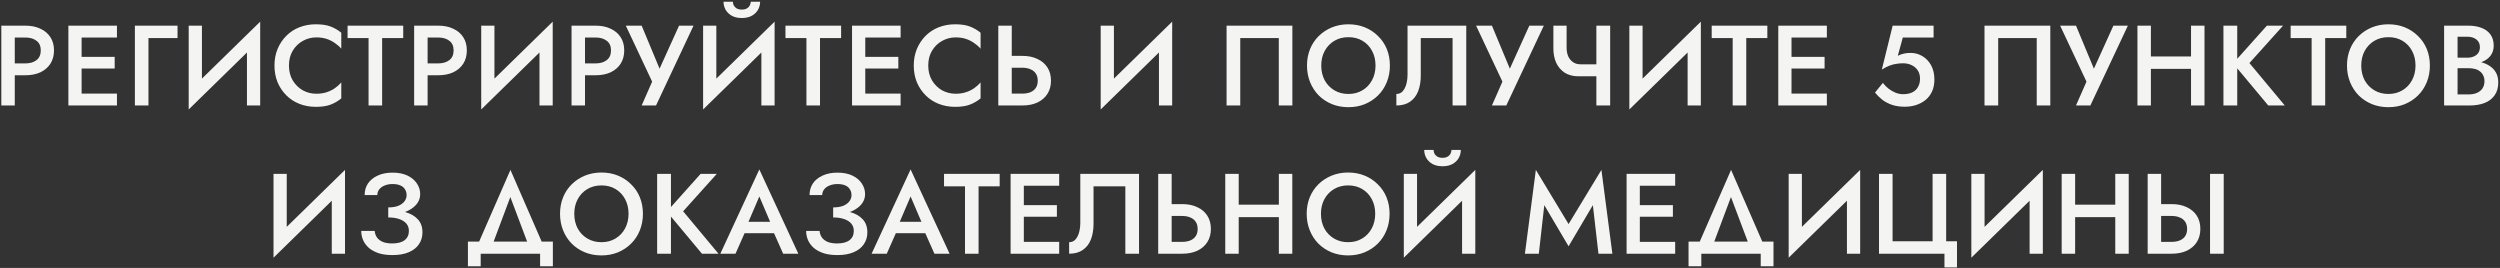 <?xml version="1.0" encoding="UTF-8"?> <svg xmlns="http://www.w3.org/2000/svg" width="877" height="94" viewBox="0 0 877 94" fill="none"><rect x="0" y="0" width="877" height="94" fill="#333333" stroke="none"/> <path d="M0.463 9H5.183V37H0.463V9ZM3.263 13.16V9H8.903C10.93 9 12.69 9.36 14.183 10.08C15.703 10.773 16.876 11.773 17.703 13.08C18.53 14.36 18.943 15.893 18.943 17.68C18.943 19.467 18.53 21.013 17.703 22.32C16.876 23.627 15.703 24.64 14.183 25.36C12.69 26.053 10.93 26.4 8.903 26.4H3.263V22.24H8.903C10.53 22.24 11.836 21.853 12.823 21.08C13.81 20.307 14.303 19.173 14.303 17.68C14.303 16.187 13.81 15.067 12.823 14.32C11.836 13.547 10.53 13.16 8.903 13.16H3.263ZM26.908 37V32.84H41.028V37H26.908ZM26.908 13.16V9H41.028V13.16H26.908ZM26.908 24.04V19.96H40.228V24.04H26.908ZM23.988 9H28.628V37H23.988V9ZM47.319 9H62.279V13.36H52.08V37H47.319V9ZM91.074 14.08L66.194 38.4L66.394 31.92L91.274 7.6L91.074 14.08ZM70.834 9V33.12L66.194 38.4V9H70.834ZM91.274 7.6V37H86.634V13L91.274 7.6ZM101.363 23C101.363 24.973 101.803 26.707 102.683 28.2C103.59 29.693 104.763 30.853 106.203 31.68C107.67 32.48 109.257 32.88 110.963 32.88C112.297 32.88 113.497 32.707 114.563 32.36C115.63 32.013 116.59 31.547 117.443 30.96C118.323 30.347 119.083 29.667 119.723 28.92V34.52C118.55 35.48 117.283 36.213 115.923 36.72C114.563 37.227 112.857 37.48 110.803 37.48C108.75 37.48 106.83 37.133 105.043 36.44C103.283 35.747 101.75 34.747 100.443 33.44C99.137 32.133 98.11 30.6 97.363 28.84C96.643 27.053 96.283 25.107 96.283 23C96.283 20.893 96.643 18.96 97.363 17.2C98.11 15.413 99.137 13.867 100.443 12.56C101.75 11.253 103.283 10.253 105.043 9.56C106.83 8.867 108.75 8.52 110.803 8.52C112.857 8.52 114.563 8.773 115.923 9.28C117.283 9.787 118.55 10.52 119.723 11.48V17.08C119.083 16.333 118.323 15.667 117.443 15.08C116.59 14.467 115.63 13.987 114.563 13.64C113.497 13.293 112.297 13.12 110.963 13.12C109.257 13.12 107.67 13.533 106.203 14.36C104.763 15.16 103.59 16.307 102.683 17.8C101.803 19.267 101.363 21 101.363 23ZM121.929 13.36V9H141.449V13.36H134.049V37H129.289V13.36H121.929ZM145.285 9H150.005V37H145.285V9ZM148.085 13.16V9H153.725C155.751 9 157.511 9.36 159.005 10.08C160.525 10.773 161.698 11.773 162.525 13.08C163.351 14.36 163.765 15.893 163.765 17.68C163.765 19.467 163.351 21.013 162.525 22.32C161.698 23.627 160.525 24.64 159.005 25.36C157.511 26.053 155.751 26.4 153.725 26.4H148.085V22.24H153.725C155.351 22.24 156.658 21.853 157.645 21.08C158.631 20.307 159.125 19.173 159.125 17.68C159.125 16.187 158.631 15.067 157.645 14.32C156.658 13.547 155.351 13.16 153.725 13.16H148.085ZM193.69 14.08L168.81 38.4L169.01 31.92L193.89 7.6L193.69 14.08ZM173.45 9V33.12L168.81 38.4V9H173.45ZM193.89 7.6V37H189.25V13L193.89 7.6ZM200.499 9H205.219V37H200.499V9ZM203.299 13.16V9H208.939C210.966 9 212.726 9.36 214.219 10.08C215.739 10.773 216.912 11.773 217.739 13.08C218.566 14.36 218.979 15.893 218.979 17.68C218.979 19.467 218.566 21.013 217.739 22.32C216.912 23.627 215.739 24.64 214.219 25.36C212.726 26.053 210.966 26.4 208.939 26.4H203.299V22.24H208.939C210.566 22.24 211.872 21.853 212.859 21.08C213.846 20.307 214.339 19.173 214.339 17.68C214.339 16.187 213.846 15.067 212.859 14.32C211.872 13.547 210.566 13.16 208.939 13.16H203.299ZM243.293 9L230.133 37H225.093L228.773 28.64L219.533 9H225.093L232.573 26.96L230.133 26.84L238.213 9H243.293ZM271.53 14.08L246.65 38.4L246.85 31.92L271.73 7.6L271.53 14.08ZM251.29 9V33.12L246.65 38.4V9H251.29ZM271.73 7.6V37H267.09V13L271.73 7.6ZM253.81 0.6H257.09C257.09 1 257.184 1.413 257.37 1.84C257.584 2.267 257.917 2.627 258.37 2.92C258.85 3.213 259.464 3.36 260.21 3.36C260.984 3.36 261.597 3.213 262.05 2.92C262.53 2.627 262.864 2.267 263.05 1.84C263.264 1.413 263.37 1 263.37 0.6H266.65C266.65 1.587 266.41 2.52 265.93 3.4C265.45 4.253 264.73 4.96 263.77 5.52C262.81 6.053 261.624 6.32 260.21 6.32C258.824 6.32 257.65 6.053 256.69 5.52C255.73 4.96 255.01 4.253 254.53 3.4C254.05 2.52 253.81 1.587 253.81 0.6ZM275.54 13.36V9H295.06V13.36H287.66V37H282.9V13.36H275.54ZM301.816 37V32.84H315.936V37H301.816ZM301.816 13.16V9H315.936V13.16H301.816ZM301.816 24.04V19.96H315.136V24.04H301.816ZM298.896 9H303.536V37H298.896V9ZM325.627 23C325.627 24.973 326.067 26.707 326.947 28.2C327.854 29.693 329.027 30.853 330.467 31.68C331.934 32.48 333.521 32.88 335.227 32.88C336.561 32.88 337.761 32.707 338.827 32.36C339.894 32.013 340.854 31.547 341.707 30.96C342.587 30.347 343.347 29.667 343.987 28.92V34.52C342.814 35.48 341.547 36.213 340.187 36.72C338.827 37.227 337.121 37.48 335.067 37.48C333.014 37.48 331.094 37.133 329.307 36.44C327.547 35.747 326.014 34.747 324.707 33.44C323.401 32.133 322.374 30.6 321.627 28.84C320.907 27.053 320.547 25.107 320.547 23C320.547 20.893 320.907 18.96 321.627 17.2C322.374 15.413 323.401 13.867 324.707 12.56C326.014 11.253 327.547 10.253 329.307 9.56C331.094 8.867 333.014 8.52 335.067 8.52C337.121 8.52 338.827 8.773 340.187 9.28C341.547 9.787 342.814 10.52 343.987 11.48V17.08C343.347 16.333 342.587 15.667 341.707 15.08C340.854 14.467 339.894 13.987 338.827 13.64C337.761 13.293 336.561 13.12 335.227 13.12C333.521 13.12 331.934 13.533 330.467 14.36C329.027 15.16 327.854 16.307 326.947 17.8C326.067 19.267 325.627 21 325.627 23ZM350.204 9H354.924V37H350.204V9ZM353.004 23.76V19.6H358.644C360.67 19.6 362.43 19.96 363.924 20.68C365.444 21.373 366.617 22.373 367.444 23.68C368.27 24.96 368.684 26.507 368.684 28.32C368.684 30.08 368.27 31.613 367.444 32.92C366.617 34.227 365.444 35.24 363.924 35.96C362.43 36.653 360.67 37 358.644 37H353.004V32.84H358.644C359.71 32.84 360.644 32.68 361.444 32.36C362.27 32.013 362.91 31.507 363.364 30.84C363.817 30.147 364.044 29.307 364.044 28.32C364.044 27.307 363.817 26.467 363.364 25.8C362.91 25.107 362.27 24.6 361.444 24.28C360.644 23.933 359.71 23.76 358.644 23.76H353.004ZM411.001 14.08L386.121 38.4L386.321 31.92L411.201 7.6L411.001 14.08ZM390.761 9V33.12L386.121 38.4V9H390.761ZM411.201 7.6V37H406.561V13L411.201 7.6ZM448.602 13.36H435.082V37H430.282V9H453.362V37H448.602V13.36ZM463.494 23C463.494 24.92 463.894 26.64 464.694 28.16C465.521 29.653 466.654 30.827 468.094 31.68C469.534 32.533 471.174 32.96 473.014 32.96C474.881 32.96 476.521 32.533 477.934 31.68C479.374 30.827 480.494 29.653 481.294 28.16C482.121 26.64 482.534 24.92 482.534 23C482.534 21.08 482.134 19.373 481.334 17.88C480.534 16.36 479.414 15.173 477.974 14.32C476.561 13.467 474.908 13.04 473.014 13.04C471.174 13.04 469.534 13.467 468.094 14.32C466.654 15.173 465.521 16.36 464.694 17.88C463.894 19.373 463.494 21.08 463.494 23ZM458.494 23C458.494 20.893 458.854 18.96 459.574 17.2C460.294 15.44 461.308 13.92 462.614 12.64C463.948 11.333 465.494 10.32 467.254 9.6C469.041 8.88 470.961 8.52 473.014 8.52C475.121 8.52 477.054 8.88 478.814 9.6C480.574 10.32 482.108 11.333 483.414 12.64C484.748 13.92 485.774 15.44 486.494 17.2C487.214 18.96 487.574 20.893 487.574 23C487.574 25.08 487.214 27.013 486.494 28.8C485.774 30.587 484.761 32.133 483.454 33.44C482.148 34.747 480.601 35.773 478.814 36.52C477.054 37.24 475.121 37.6 473.014 37.6C470.934 37.6 469.001 37.24 467.214 36.52C465.428 35.773 463.881 34.747 462.574 33.44C461.294 32.133 460.294 30.587 459.574 28.8C458.854 27.013 458.494 25.08 458.494 23ZM514.365 9V37H509.565V13.36H498.405V26.52C498.405 28.573 498.098 30.4 497.485 32C496.871 33.573 495.925 34.8 494.645 35.68C493.391 36.56 491.791 37 489.845 37V32.96C490.485 32.96 491.045 32.8 491.525 32.48C492.005 32.133 492.405 31.667 492.725 31.08C493.071 30.467 493.325 29.747 493.485 28.92C493.671 28.093 493.765 27.187 493.765 26.2V9H514.365ZM541.57 9L528.41 37H523.37L527.05 28.64L517.81 9H523.37L530.85 26.96L528.41 26.84L536.49 9H541.57ZM553.687 26.76L554.487 22.56H562.367V26.76H553.687ZM560.007 9H564.847V37H560.007V9ZM549.567 9V16.72C549.567 17.867 549.754 18.88 550.127 19.76C550.527 20.613 551.087 21.293 551.807 21.8C552.554 22.307 553.447 22.56 554.487 22.56L553.687 26.76C551.794 26.76 550.18 26.333 548.847 25.48C547.54 24.6 546.554 23.427 545.887 21.96C545.247 20.493 544.927 18.867 544.927 17.08V9H549.567ZM596.457 14.08L571.577 38.4L571.777 31.92L596.657 7.6L596.457 14.08ZM576.217 9V33.12L571.577 38.4V9H576.217ZM596.657 7.6V37H592.017V13L596.657 7.6ZM600.466 13.36V9H619.986V13.36H612.586V37H607.826V13.36H600.466ZM626.742 37V32.84H640.862V37H626.742ZM626.742 13.16V9H640.862V13.16H626.742ZM626.742 24.04V19.96H640.062V24.04H626.742ZM623.822 9H628.462V37H623.822V9ZM678.586 27.88C678.586 29.507 678.306 30.92 677.746 32.12C677.186 33.32 676.413 34.32 675.426 35.12C674.439 35.893 673.319 36.48 672.066 36.88C670.839 37.253 669.546 37.44 668.186 37.44C666.479 37.44 664.973 37.213 663.666 36.76C662.359 36.307 661.226 35.707 660.266 34.96C659.306 34.187 658.466 33.36 657.746 32.48L660.506 29.08C661.066 29.8 661.719 30.467 662.466 31.08C663.239 31.667 664.066 32.147 664.946 32.52C665.826 32.867 666.706 33.04 667.586 33.04C668.866 33.04 669.946 32.827 670.826 32.4C671.706 31.973 672.373 31.347 672.826 30.52C673.306 29.693 673.546 28.72 673.546 27.6C673.546 26.453 673.279 25.48 672.746 24.68C672.213 23.88 671.493 23.267 670.586 22.84C669.679 22.413 668.679 22.2 667.586 22.2C666.786 22.2 665.986 22.267 665.186 22.4C664.413 22.507 663.613 22.72 662.786 23.04C661.986 23.36 661.106 23.813 660.146 24.4L663.946 9H678.306V13.16H667.506L665.746 19.56C666.439 19.213 667.159 18.96 667.906 18.8C668.653 18.64 669.413 18.56 670.186 18.56C671.733 18.56 673.146 18.947 674.426 19.72C675.706 20.493 676.719 21.573 677.466 22.96C678.213 24.347 678.586 25.987 678.586 27.88ZM714.486 13.36H700.966V37H696.166V9H719.246V37H714.486V13.36ZM746.459 9L733.299 37H728.259L731.939 28.64L722.699 9H728.259L735.739 26.96L733.299 26.84L741.379 9H746.459ZM751.696 24.16V19.8H771.656V24.16H751.696ZM768.616 9H773.336V37H768.616V9ZM749.816 9H754.536V37H749.816V9ZM779.982 9H784.822V37H779.982V9ZM795.222 9H800.902L789.102 22.12L801.502 37H795.702L783.382 22.24L795.222 9ZM803.558 13.36V9H823.078V13.36H815.678V37H810.918V13.36H803.558ZM828.322 23C828.322 24.92 828.722 26.64 829.522 28.16C830.349 29.653 831.482 30.827 832.922 31.68C834.362 32.533 836.002 32.96 837.842 32.96C839.709 32.96 841.349 32.533 842.762 31.68C844.202 30.827 845.322 29.653 846.122 28.16C846.949 26.64 847.362 24.92 847.362 23C847.362 21.08 846.962 19.373 846.162 17.88C845.362 16.36 844.242 15.173 842.802 14.32C841.389 13.467 839.736 13.04 837.842 13.04C836.002 13.04 834.362 13.467 832.922 14.32C831.482 15.173 830.349 16.36 829.522 17.88C828.722 19.373 828.322 21.08 828.322 23ZM823.322 23C823.322 20.893 823.682 18.96 824.402 17.2C825.122 15.44 826.136 13.92 827.442 12.64C828.776 11.333 830.322 10.32 832.082 9.6C833.869 8.88 835.789 8.52 837.842 8.52C839.949 8.52 841.882 8.88 843.642 9.6C845.402 10.32 846.936 11.333 848.242 12.64C849.576 13.92 850.602 15.44 851.322 17.2C852.042 18.96 852.402 20.893 852.402 23C852.402 25.08 852.042 27.013 851.322 28.8C850.602 30.587 849.589 32.133 848.282 33.44C846.976 34.747 845.429 35.773 843.642 36.52C841.882 37.24 839.949 37.6 837.842 37.6C835.762 37.6 833.829 37.24 832.042 36.52C830.256 35.773 828.709 34.747 827.402 33.44C826.122 32.133 825.122 30.587 824.402 28.8C823.682 27.013 823.322 25.08 823.322 23ZM860.993 22.56V20.24H865.513C866.393 20.24 867.166 20.093 867.833 19.8C868.499 19.507 869.019 19.093 869.393 18.56C869.766 18 869.953 17.333 869.953 16.56C869.953 15.387 869.539 14.48 868.713 13.84C867.886 13.2 866.819 12.88 865.513 12.88H862.113V33.12H866.033C867.099 33.12 868.046 32.947 868.873 32.6C869.699 32.253 870.353 31.733 870.833 31.04C871.313 30.347 871.553 29.48 871.553 28.44C871.553 27.693 871.406 27.04 871.113 26.48C870.846 25.893 870.459 25.413 869.953 25.04C869.473 24.64 868.899 24.36 868.233 24.2C867.566 24.013 866.833 23.92 866.033 23.92H860.993V21.32H866.313C867.673 21.32 868.953 21.467 870.153 21.76C871.353 22.053 872.419 22.507 873.353 23.12C874.313 23.733 875.059 24.52 875.593 25.48C876.126 26.44 876.393 27.587 876.393 28.92C876.393 30.76 875.953 32.28 875.073 33.48C874.219 34.68 873.033 35.573 871.513 36.16C870.019 36.72 868.286 37 866.313 37H857.393V9H865.833C867.593 9 869.139 9.253 870.473 9.76C871.833 10.267 872.886 11.04 873.633 12.08C874.406 13.12 874.793 14.44 874.793 16.04C874.793 17.427 874.406 18.613 873.633 19.6C872.886 20.56 871.833 21.293 870.473 21.8C869.139 22.307 867.593 22.56 865.833 22.56H860.993ZM120.829 66.08L95.949 90.4L96.149 83.92L121.029 59.6L120.829 66.08ZM100.589 61V85.12L95.949 90.4V61H100.589ZM121.029 59.6V89H116.389V65L121.029 59.6ZM136.198 75.28V72.76C137.585 72.76 138.758 72.573 139.718 72.2C140.678 71.8 141.398 71.28 141.878 70.64C142.385 69.973 142.638 69.24 142.638 68.44C142.638 67.693 142.451 67.027 142.078 66.44C141.731 65.827 141.185 65.36 140.438 65.04C139.718 64.72 138.811 64.56 137.718 64.56C136.678 64.56 135.745 64.733 134.918 65.08C134.118 65.4 133.491 65.853 133.038 66.44C132.585 67.027 132.358 67.693 132.358 68.44H127.918C127.918 66.893 128.305 65.533 129.078 64.36C129.878 63.187 131.011 62.267 132.478 61.6C133.945 60.907 135.691 60.56 137.718 60.56C139.771 60.56 141.518 60.907 142.958 61.6C144.398 62.293 145.491 63.213 146.238 64.36C147.011 65.48 147.398 66.733 147.398 68.12C147.398 69.187 147.118 70.16 146.558 71.04C145.998 71.92 145.211 72.68 144.198 73.32C143.211 73.96 142.025 74.453 140.638 74.8C139.278 75.12 137.798 75.28 136.198 75.28ZM137.678 89.48C135.838 89.48 134.238 89.267 132.878 88.84C131.518 88.387 130.371 87.773 129.438 87C128.531 86.2 127.851 85.293 127.398 84.28C126.945 83.24 126.718 82.147 126.718 81H131.438C131.518 81.907 131.798 82.693 132.278 83.36C132.758 84 133.438 84.507 134.318 84.88C135.225 85.227 136.318 85.4 137.598 85.4C139.518 85.4 140.971 85.013 141.958 84.24C142.945 83.467 143.438 82.387 143.438 81C143.438 79.987 143.145 79.133 142.558 78.44C141.971 77.747 141.131 77.213 140.038 76.84C138.971 76.467 137.691 76.28 136.198 76.28V73.6C138.465 73.6 140.505 73.88 142.318 74.44C144.131 74.973 145.558 75.813 146.598 76.96C147.665 78.107 148.198 79.627 148.198 81.52C148.198 83.093 147.785 84.48 146.958 85.68C146.158 86.88 144.971 87.813 143.398 88.48C141.851 89.147 139.945 89.48 137.678 89.48ZM179.025 69.12L172.025 87.8H166.745L179.065 59.6L191.345 87.8H186.065L179.025 69.12ZM189.465 89H168.625V93.4H164.145V84.76H193.945V93.4H189.465V89ZM201.457 75C201.457 76.92 201.857 78.64 202.657 80.16C203.483 81.653 204.617 82.827 206.057 83.68C207.497 84.533 209.137 84.96 210.977 84.96C212.843 84.96 214.483 84.533 215.897 83.68C217.337 82.827 218.457 81.653 219.257 80.16C220.083 78.64 220.497 76.92 220.497 75C220.497 73.08 220.097 71.373 219.297 69.88C218.497 68.36 217.377 67.173 215.937 66.32C214.523 65.467 212.87 65.04 210.977 65.04C209.137 65.04 207.497 65.467 206.057 66.32C204.617 67.173 203.483 68.36 202.657 69.88C201.857 71.373 201.457 73.08 201.457 75ZM196.457 75C196.457 72.893 196.817 70.96 197.537 69.2C198.257 67.44 199.27 65.92 200.577 64.64C201.91 63.333 203.457 62.32 205.217 61.6C207.003 60.88 208.923 60.52 210.977 60.52C213.083 60.52 215.017 60.88 216.777 61.6C218.537 62.32 220.07 63.333 221.377 64.64C222.71 65.92 223.737 67.44 224.457 69.2C225.177 70.96 225.537 72.893 225.537 75C225.537 77.08 225.177 79.013 224.457 80.8C223.737 82.587 222.723 84.133 221.417 85.44C220.11 86.747 218.563 87.773 216.777 88.52C215.017 89.24 213.083 89.6 210.977 89.6C208.897 89.6 206.963 89.24 205.177 88.52C203.39 87.773 201.843 86.747 200.537 85.44C199.257 84.133 198.257 82.587 197.537 80.8C196.817 79.013 196.457 77.08 196.457 75ZM230.527 61H235.367V89H230.527V61ZM245.767 61H251.447L239.647 74.12L252.047 89H246.247L233.927 74.24L245.767 61ZM259.053 81.8L259.933 77.8H272.933L273.853 81.8H259.053ZM266.373 68.92L261.973 79.2L261.893 80.24L258.013 89H252.693L266.373 59.44L280.053 89H274.733L270.933 80.48L270.813 79.32L266.373 68.92ZM292.27 75.28V72.76C293.657 72.76 294.83 72.573 295.79 72.2C296.75 71.8 297.47 71.28 297.95 70.64C298.457 69.973 298.71 69.24 298.71 68.44C298.71 67.693 298.523 67.027 298.15 66.44C297.803 65.827 297.257 65.36 296.51 65.04C295.79 64.72 294.883 64.56 293.79 64.56C292.75 64.56 291.817 64.733 290.99 65.08C290.19 65.4 289.563 65.853 289.11 66.44C288.657 67.027 288.43 67.693 288.43 68.44H283.99C283.99 66.893 284.377 65.533 285.15 64.36C285.95 63.187 287.083 62.267 288.55 61.6C290.017 60.907 291.763 60.56 293.79 60.56C295.843 60.56 297.59 60.907 299.03 61.6C300.47 62.293 301.563 63.213 302.31 64.36C303.083 65.48 303.47 66.733 303.47 68.12C303.47 69.187 303.19 70.16 302.63 71.04C302.07 71.92 301.283 72.68 300.27 73.32C299.283 73.96 298.097 74.453 296.71 74.8C295.35 75.12 293.87 75.28 292.27 75.28ZM293.75 89.48C291.91 89.48 290.31 89.267 288.95 88.84C287.59 88.387 286.443 87.773 285.51 87C284.603 86.2 283.923 85.293 283.47 84.28C283.017 83.24 282.79 82.147 282.79 81H287.51C287.59 81.907 287.87 82.693 288.35 83.36C288.83 84 289.51 84.507 290.39 84.88C291.297 85.227 292.39 85.4 293.67 85.4C295.59 85.4 297.043 85.013 298.03 84.24C299.017 83.467 299.51 82.387 299.51 81C299.51 79.987 299.217 79.133 298.63 78.44C298.043 77.747 297.203 77.213 296.11 76.84C295.043 76.467 293.763 76.28 292.27 76.28V73.6C294.537 73.6 296.577 73.88 298.39 74.44C300.203 74.973 301.63 75.813 302.67 76.96C303.737 78.107 304.27 79.627 304.27 81.52C304.27 83.093 303.857 84.48 303.03 85.68C302.23 86.88 301.043 87.813 299.47 88.48C297.923 89.147 296.017 89.48 293.75 89.48ZM312.118 81.8L312.998 77.8H325.998L326.918 81.8H312.118ZM319.438 68.92L315.038 79.2L314.958 80.24L311.078 89H305.758L319.438 59.44L333.118 89H327.798L323.998 80.48L323.878 79.32L319.438 68.92ZM331.163 65.36V61H350.683V65.36H343.283V89H338.523V65.36H331.163ZM357.439 89V84.84H371.559V89H357.439ZM357.439 65.16V61H371.559V65.16H357.439ZM357.439 76.04V71.96H370.759V76.04H357.439ZM354.519 61H359.159V89H354.519V61ZM399.571 61V89H394.771V65.36H383.611V78.52C383.611 80.573 383.304 82.4 382.691 84C382.077 85.573 381.131 86.8 379.851 87.68C378.597 88.56 376.997 89 375.051 89V84.96C375.691 84.96 376.251 84.8 376.731 84.48C377.211 84.133 377.611 83.667 377.931 83.08C378.277 82.467 378.531 81.747 378.691 80.92C378.877 80.093 378.971 79.187 378.971 78.2V61H399.571ZM406.296 61H411.016V89H406.296V61ZM409.096 75.76V71.6H414.736C416.762 71.6 418.522 71.96 420.016 72.68C421.536 73.373 422.709 74.373 423.536 75.68C424.362 76.96 424.776 78.507 424.776 80.32C424.776 82.08 424.362 83.613 423.536 84.92C422.709 86.227 421.536 87.24 420.016 87.96C418.522 88.653 416.762 89 414.736 89H409.096V84.84H414.736C415.802 84.84 416.736 84.68 417.536 84.36C418.362 84.013 419.002 83.507 419.456 82.84C419.909 82.147 420.136 81.307 420.136 80.32C420.136 79.307 419.909 78.467 419.456 77.8C419.002 77.107 418.362 76.6 417.536 76.28C416.736 75.933 415.802 75.76 414.736 75.76H409.096ZM431.701 76.16V71.8H451.661V76.16H431.701ZM448.621 61H453.341V89H448.621V61ZM429.821 61H434.541V89H429.821V61ZM463.386 75C463.386 76.92 463.786 78.64 464.586 80.16C465.413 81.653 466.546 82.827 467.986 83.68C469.426 84.533 471.066 84.96 472.906 84.96C474.773 84.96 476.413 84.533 477.826 83.68C479.266 82.827 480.386 81.653 481.186 80.16C482.013 78.64 482.426 76.92 482.426 75C482.426 73.08 482.026 71.373 481.226 69.88C480.426 68.36 479.306 67.173 477.866 66.32C476.453 65.467 474.8 65.04 472.906 65.04C471.066 65.04 469.426 65.467 467.986 66.32C466.546 67.173 465.413 68.36 464.586 69.88C463.786 71.373 463.386 73.08 463.386 75ZM458.386 75C458.386 72.893 458.746 70.96 459.466 69.2C460.186 67.44 461.2 65.92 462.506 64.64C463.84 63.333 465.386 62.32 467.146 61.6C468.933 60.88 470.853 60.52 472.906 60.52C475.013 60.52 476.946 60.88 478.706 61.6C480.466 62.32 482 63.333 483.306 64.64C484.64 65.92 485.666 67.44 486.386 69.2C487.106 70.96 487.466 72.893 487.466 75C487.466 77.08 487.106 79.013 486.386 80.8C485.666 82.587 484.653 84.133 483.346 85.44C482.04 86.747 480.493 87.773 478.706 88.52C476.946 89.24 475.013 89.6 472.906 89.6C470.826 89.6 468.893 89.24 467.106 88.52C465.32 87.773 463.773 86.747 462.466 85.44C461.186 84.133 460.186 82.587 459.466 80.8C458.746 79.013 458.386 77.08 458.386 75ZM517.337 66.08L492.457 90.4L492.657 83.92L517.537 59.6L517.337 66.08ZM497.097 61V85.12L492.457 90.4V61H497.097ZM517.537 59.6V89H512.897V65L517.537 59.6ZM499.617 52.6H502.897C502.897 53 502.99 53.413 503.177 53.84C503.39 54.267 503.723 54.627 504.177 54.92C504.657 55.213 505.27 55.36 506.017 55.36C506.79 55.36 507.403 55.213 507.857 54.92C508.337 54.627 508.67 54.267 508.857 53.84C509.07 53.413 509.177 53 509.177 52.6H512.457C512.457 53.587 512.217 54.52 511.737 55.4C511.257 56.253 510.537 56.96 509.577 57.52C508.617 58.053 507.43 58.32 506.017 58.32C504.63 58.32 503.457 58.053 502.497 57.52C501.537 56.96 500.817 56.253 500.337 55.4C499.857 54.52 499.617 53.587 499.617 52.6ZM541.738 71.96L539.818 89H534.938L538.778 59.6L550.258 78.6L561.778 59.6L565.618 89H560.738L558.778 71.96L550.258 86.4L541.738 71.96ZM573.53 89V84.84H587.65V89H573.53ZM573.53 65.16V61H587.65V65.16H573.53ZM573.53 76.04V71.96H586.85V76.04H573.53ZM570.61 61H575.25V89H570.61V61ZM607.221 69.12L600.221 87.8H594.941L607.261 59.6L619.541 87.8H614.261L607.221 69.12ZM617.661 89H596.821V93.4H592.341V84.76H622.141V93.4H617.661V89ZM652.345 66.08L627.465 90.4L627.665 83.92L652.545 59.6L652.345 66.08ZM632.105 61V85.12L627.465 90.4V61H632.105ZM652.545 59.6V89H647.905V65L652.545 59.6ZM663.914 84.64H677.954V61H682.714V84.64H686.514V93.8H682.114V89H659.154V61H663.914V84.64ZM716.426 66.08L691.546 90.4L691.746 83.92L716.626 59.6L716.426 66.08ZM696.186 61V85.12L691.546 90.4V61H696.186ZM716.626 59.6V89H711.986V65L716.626 59.6ZM725.115 76.16V71.8H745.075V76.16H725.115ZM742.035 61H746.755V89H742.035V61ZM723.235 61H727.955V89H723.235V61ZM775.28 61H780.08V89H775.28V61ZM753.4 61H758.12V89H753.4V61ZM756.2 75.76V71.6H761.84C763.867 71.6 765.627 71.96 767.12 72.68C768.64 73.373 769.814 74.373 770.64 75.68C771.467 76.96 771.88 78.507 771.88 80.32C771.88 82.08 771.467 83.613 770.64 84.92C769.814 86.227 768.64 87.24 767.12 87.96C765.627 88.653 763.867 89 761.84 89H756.2V84.84H761.84C762.907 84.84 763.84 84.68 764.64 84.36C765.467 84.013 766.107 83.507 766.56 82.84C767.014 82.147 767.24 81.307 767.24 80.32C767.24 79.307 767.014 78.467 766.56 77.8C766.107 77.107 765.467 76.6 764.64 76.28C763.84 75.933 762.907 75.76 761.84 75.76H756.2Z" fill="#F4F4F3"></path> </svg> 